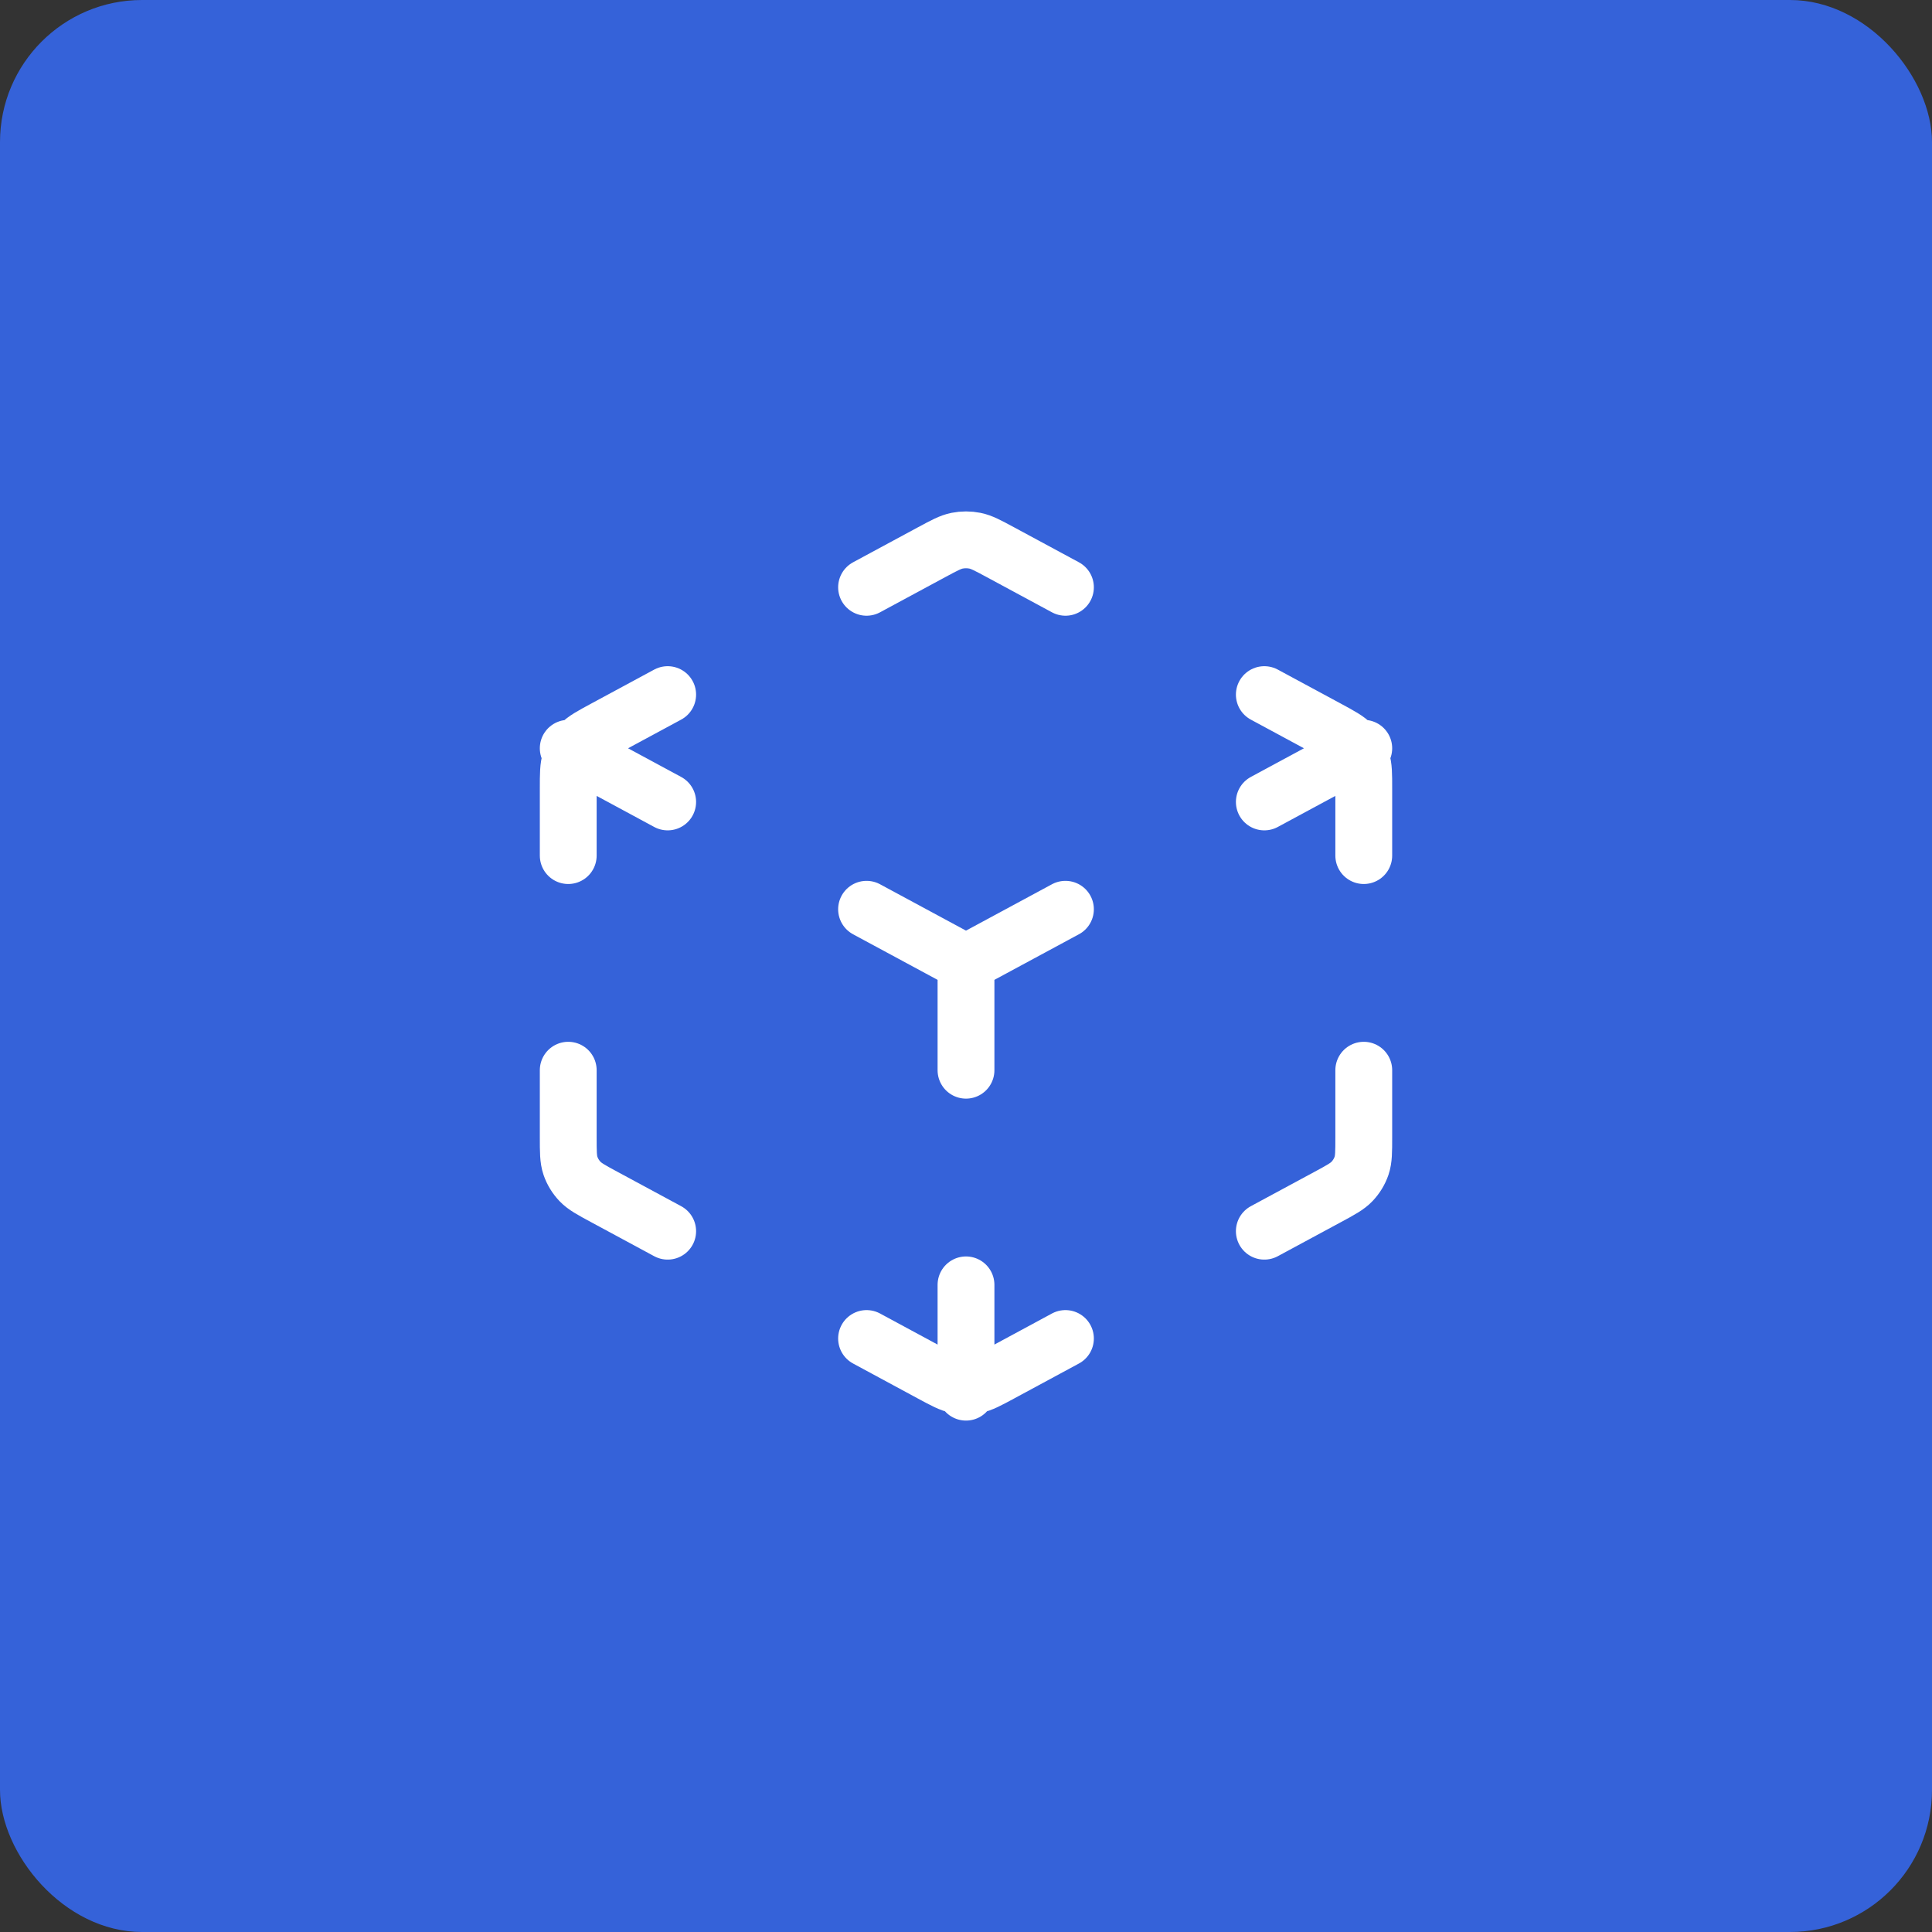 <?xml version="1.0" encoding="UTF-8"?> <svg xmlns="http://www.w3.org/2000/svg" width="68" height="68" viewBox="0 0 68 68" fill="none"><rect x="0" y="0" width="68" height="68" fill="#333333" stroke="none"/><rect width="68" height="68" rx="5" fill="#3562D9"></rect><path d="M30.5 47.111L32.791 48.348C33.233 48.586 33.453 48.705 33.687 48.752C33.893 48.793 34.107 48.793 34.313 48.752C34.547 48.705 34.768 48.586 35.209 48.348L37.5 47.111M23.5 43.334L21.28 42.136C20.814 41.885 20.581 41.759 20.412 41.581C20.262 41.422 20.148 41.235 20.078 41.031C20 40.8 20 40.541 20 40.023V37.668M20 30.114V27.759C20 27.242 20 26.983 20.078 26.752C20.148 26.548 20.262 26.36 20.412 26.202C20.581 26.023 20.814 25.898 21.28 25.646L23.5 24.448M30.5 20.671L32.791 19.435C33.233 19.197 33.453 19.078 33.687 19.031C33.893 18.99 34.107 18.99 34.313 19.031C34.547 19.078 34.768 19.197 35.209 19.435L37.5 20.671M44.5 24.448L46.72 25.646C47.186 25.898 47.419 26.023 47.588 26.202C47.738 26.36 47.852 26.548 47.922 26.752C48 26.983 48 27.242 48 27.759V30.114M48 37.668V40.023C48 40.541 48 40.8 47.922 41.031C47.852 41.235 47.738 41.422 47.588 41.581C47.419 41.759 47.186 41.885 46.72 42.136L44.5 43.334M30.5 32.003L34 33.891M34 33.891L37.5 32.003M34 33.891V37.668M20 26.337L23.5 28.226M44.5 28.226L48 26.337M34 45.223V49" stroke="white" stroke-width="2" stroke-linecap="round" stroke-linejoin="round"></path></svg> 